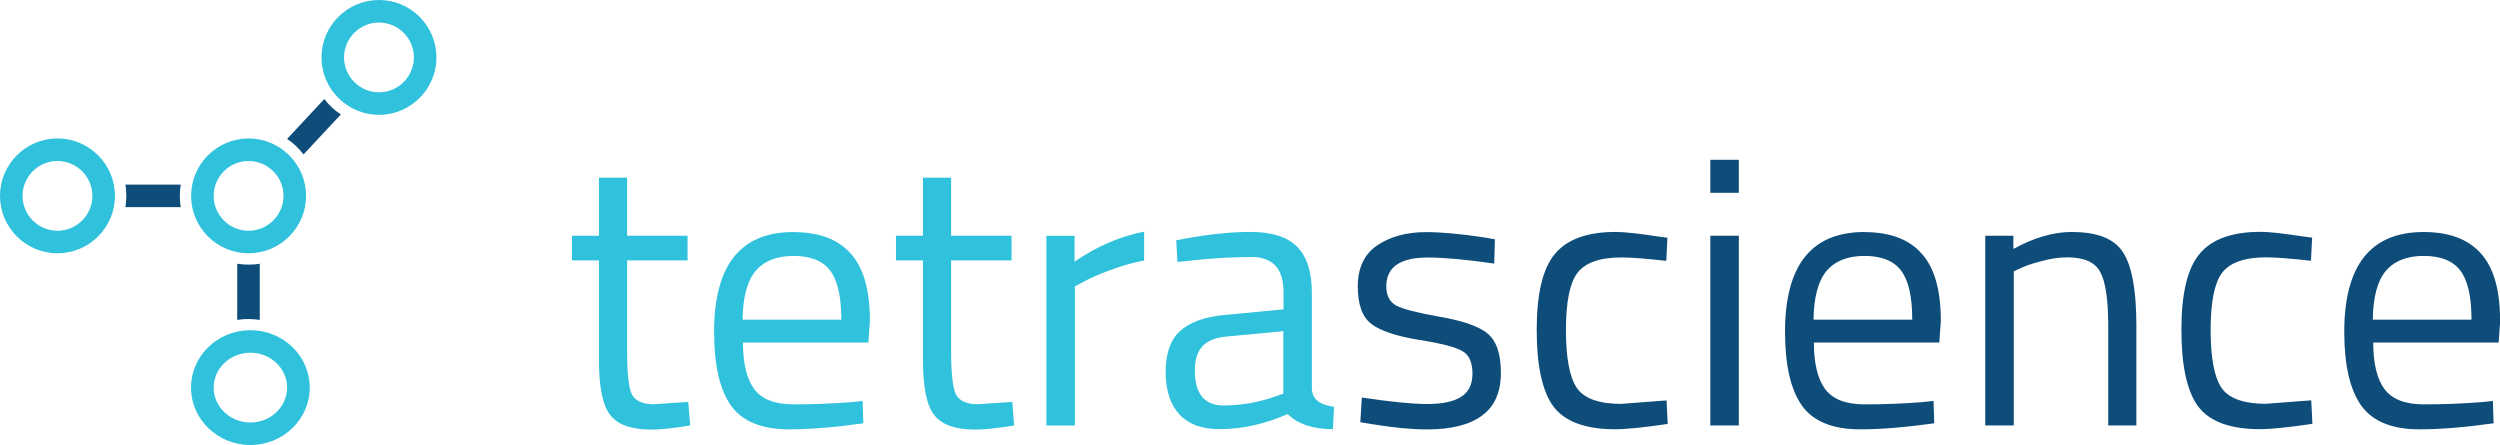<svg width="4056" height="722" viewBox="0 0 4056 722" fill="none" xmlns="http://www.w3.org/2000/svg">
<g clip-path="url(#clip0_326_16)">
<path d="M293.217 299.505H203.48C204.505 305.501 204.944 311.643 204.944 317.785C204.944 323.928 204.359 330.07 203.48 336.066H293.217C292.192 330.07 291.753 323.928 291.753 317.785C291.753 311.643 292.339 305.501 293.217 299.505ZM384.856 427.76V519.015C390.858 517.992 397.007 517.553 403.155 517.553C409.303 517.553 415.452 518.138 421.454 519.015V427.906C415.598 428.93 409.45 429.368 403.301 429.368C397.153 429.368 390.858 428.783 384.856 427.906V427.76ZM2412.49 540.22C2397.27 528.667 2371.36 519.893 2334.76 513.75C2298.16 507.17 2274.74 501.027 2264.49 495.324C2254.24 489.182 2249.12 478.945 2249.12 464.613C2249.12 433.463 2271.52 417.815 2316.31 417.815C2342.66 417.815 2378.53 421.033 2424.2 427.614L2425.37 388.274L2408.1 385.203C2370.33 379.5 2338.86 376.575 2313.82 376.575C2282.2 376.575 2255.71 383.741 2234.34 398.073C2213.4 412.404 2202.86 434.633 2202.86 464.613C2202.86 494.593 2210.47 515.067 2225.7 526.181C2240.92 537.296 2266.54 545.631 2302.7 551.481C2338.86 557.185 2362.28 563.327 2372.97 569.908C2383.65 576.05 2388.92 588.188 2388.92 606.176C2388.92 624.164 2382.48 636.594 2369.74 644.345C2357.45 651.804 2339.3 655.46 2315.43 655.46C2291.57 655.46 2256.29 651.95 2209.45 644.93L2206.96 685.001L2225.41 688.072C2259.95 693.775 2289.96 696.7 2315.43 696.7C2354.52 696.7 2384.09 689.242 2404.15 674.471C2424.64 659.701 2435.03 636.448 2435.03 604.86C2435.03 573.271 2427.42 551.774 2412.2 540.22H2412.49ZM2631.2 655.313C2594.16 655.313 2569.71 646.539 2557.85 628.843C2546.29 611.148 2540.58 579.998 2540.58 535.248C2540.58 490.498 2546.73 459.348 2559.03 442.969C2571.76 426.151 2595.62 417.669 2630.61 417.669C2646.27 417.669 2670.43 419.57 2703.37 423.226L2705.27 385.642L2690.48 383.741C2657.98 378.769 2635 376.282 2621.39 376.282C2575.42 376.282 2542.48 388.128 2522.72 411.966C2502.96 435.364 2493.15 476.459 2493.15 535.102C2493.15 593.745 2502.23 634.839 2520.23 659.408C2538.68 683.977 2572.05 696.408 2620.07 696.408C2638.95 696.408 2667.5 693.483 2705.71 687.779L2703.8 649.61L2631.05 655.167L2631.2 655.313ZM526.122 160.721L465.81 225.36C476.057 232.233 484.986 240.715 492.452 250.514L552.911 185.728C542.664 178.855 533.588 170.373 526.268 160.721H526.122ZM3024.84 376.429C2938.91 376.429 2896.01 430.392 2896.01 538.319C2896.01 592.429 2905.24 632.5 2923.68 658.384C2942.13 683.831 2973.6 696.554 3017.96 696.554C3051.19 696.554 3091.3 693.336 3138.14 686.756L3136.97 650.487L3119.11 652.389C3087.49 654.875 3056.16 656.045 3025.42 656.045C2994.68 656.045 2973.6 647.855 2961.3 631.476C2949.01 615.097 2942.86 589.797 2942.86 555.722H3146.34L3148.83 520.624C3148.83 470.901 3138.58 434.633 3117.94 411.673C3097.44 388.274 3066.41 376.575 3024.84 376.575V376.429ZM2942.27 518.576C2942.71 482.455 2949.74 456.131 2963.21 439.752C2977.11 423.373 2997.75 415.183 3024.84 415.183C3051.92 415.183 3072.12 422.934 3083.98 438.582C3096.27 454.23 3102.42 480.846 3102.42 518.576H2942.13H2942.27ZM4056.15 520.478C4056.15 470.755 4045.9 434.487 4025.26 411.527C4004.76 388.128 3973.73 376.429 3932.15 376.429C3846.22 376.429 3803.33 430.392 3803.33 538.319C3803.33 592.429 3812.55 632.5 3831.15 658.384C3849.59 683.831 3881.06 696.554 3925.42 696.554C3958.65 696.554 3998.76 693.336 4045.61 686.756L4044.43 650.487L4026.58 652.389C3994.96 654.875 3963.63 656.045 3932.89 656.045C3902.14 656.045 3881.06 647.855 3868.77 631.476C3856.47 615.097 3850.32 589.797 3850.32 555.722H4053.8L4056.29 520.624L4056.15 520.478ZM3849.59 518.576C3850.03 482.455 3857.06 456.131 3870.52 439.752C3884.43 423.373 3905.07 415.183 3932.15 415.183C3959.24 415.183 3979.44 422.934 3991.3 438.582C4003.59 454.23 4009.74 480.846 4009.74 518.576H3849.44H3849.59ZM2774.8 690.265H2821.06V382.425H2774.8V690.265ZM3677.15 655.167C3640.11 655.167 3615.66 646.393 3603.8 628.697C3592.24 611.002 3586.53 579.852 3586.53 535.102C3586.53 490.352 3592.68 459.202 3604.98 442.823C3617.71 426.005 3641.57 417.523 3676.56 417.523C3692.22 417.523 3716.38 419.424 3749.31 423.08L3751.22 385.496L3736.43 383.595C3703.93 378.622 3680.95 376.136 3667.34 376.136C3621.37 376.136 3588.43 387.982 3568.67 411.819C3548.91 435.218 3539.1 476.312 3539.1 534.956C3539.1 593.599 3548.18 634.693 3566.18 659.262C3584.63 683.831 3618 696.261 3666.02 696.261C3684.9 696.261 3713.45 693.336 3751.66 687.633L3749.75 649.464L3677 655.021L3677.15 655.167ZM3362.12 376.282C3331.67 376.282 3299.9 385.496 3266.52 403.922V382.425H3220.85V690.265H3267.11V440.337L3278.82 434.779C3286.58 431.123 3297.7 427.321 3312.05 423.665C3326.84 419.57 3340.89 417.523 3353.92 417.523C3381.44 417.523 3399.3 425.566 3407.5 441.507C3416.13 457.155 3420.38 486.257 3420.38 528.96V690.265H3466.05V527.79C3466.05 471.194 3458.88 431.708 3444.53 409.626C3430.63 387.397 3402.96 376.429 3361.97 376.429L3362.12 376.282ZM2774.8 312.813H2821.06V259.288H2774.8V312.813Z" fill="#0E4C79"/>
<path d="M403.302 410.942C454.684 410.942 496.551 369.116 496.551 317.785C496.551 266.454 454.684 224.629 403.302 224.629C351.919 224.629 310.052 266.454 310.052 317.785C310.052 369.116 351.919 410.942 403.302 410.942ZM403.302 261.189C434.483 261.189 459.954 286.636 459.954 317.785C459.954 348.935 434.483 374.381 403.302 374.381C372.121 374.381 346.649 349.081 346.649 317.785C346.649 286.489 372.121 261.189 403.302 261.189ZM406.229 535.687C353.09 535.687 309.906 577.512 309.906 628.843C309.906 680.175 353.09 722 406.229 722C459.369 722 502.553 680.175 502.553 628.843C502.553 577.512 459.369 535.687 406.229 535.687ZM406.229 685.439C373.292 685.439 346.649 660.139 346.649 628.843C346.649 597.547 373.438 572.247 406.229 572.247C439.021 572.247 465.81 597.547 465.81 628.843C465.81 660.139 439.021 685.439 406.229 685.439ZM614.834 0C563.451 0 521.584 41.825 521.584 93.157C521.584 144.488 563.451 186.313 614.834 186.313C666.216 186.313 708.084 144.488 708.084 93.157C708.084 41.825 666.363 0 614.834 0ZM614.834 149.752C583.653 149.752 558.181 124.306 558.181 93.157C558.181 62.007 583.653 36.561 614.834 36.561C646.015 36.561 671.486 62.007 671.486 93.157C671.486 124.306 646.015 149.752 614.834 149.752ZM93.25 224.629C41.867 224.629 0 266.454 0 317.785C0 369.116 41.867 410.942 93.25 410.942C144.632 410.942 186.5 369.116 186.5 317.785C186.5 266.454 144.632 224.629 93.25 224.629ZM93.25 374.381C62.069 374.381 36.597 349.081 36.597 317.785C36.597 286.489 62.069 261.189 93.25 261.189C124.431 261.189 149.902 286.636 149.902 317.785C149.902 348.935 124.431 374.381 93.25 374.381Z" fill="#30C2DC"/>
<path d="M2128.35 633.085V475.435C2128.35 441.36 2120.3 416.353 2104.34 400.266C2088.68 384.326 2063.5 376.282 2028.51 376.282C1993.53 376.282 1953.56 380.816 1908.33 389.883L1910.23 424.981L1929.41 423.08C1964.69 418.985 1998.8 416.938 2031.73 416.938C2047.4 416.938 2059.69 421.471 2068.77 430.538C2077.85 439.605 2082.38 454.522 2082.38 475.435V501.905L1985.62 511.118C1953.12 514.335 1929.26 523.256 1914.04 537.588C1898.81 551.481 1891.2 573.564 1891.2 603.397C1891.2 633.231 1898.67 656.337 1913.45 672.278C1928.24 688.218 1949.76 696.261 1978.15 696.261C2015.19 696.261 2052.08 688.072 2089.12 671.693C2105.51 688.072 2129.96 696.261 2162.46 696.261L2164.36 659.993C2141.82 657.068 2129.81 648.147 2128.64 632.938L2128.35 633.085ZM2082.09 638.642L2067.89 643.614C2040.81 653.12 2013.29 657.799 1985.33 657.799C1954.15 657.799 1938.48 638.934 1938.48 601.204C1938.48 583.947 1942.58 570.785 1950.78 561.864C1958.98 552.797 1972.3 547.533 1990.89 545.924L2082.09 537.296V638.934V638.642ZM1061.91 655.898C1042.58 655.898 1030.29 650.341 1024.87 639.227C1019.89 628.112 1017.4 605.006 1017.4 569.615V422.495H1115.48V382.425H1017.4V288.244H971.73V382.425H927.96V422.495H971.73V584.386C971.73 628.258 977.879 658.092 990.175 673.594C1002.47 689.242 1024.72 696.993 1056.78 696.993C1071.13 696.993 1092.06 694.799 1119.73 690.265L1116.66 652.096L1061.76 655.752L1061.91 655.898ZM1287.34 376.429C1201.41 376.429 1158.52 430.392 1158.52 538.319C1158.52 592.429 1167.75 632.5 1186.19 658.384C1204.64 683.831 1236.11 696.554 1280.46 696.554C1313.69 696.554 1353.81 693.336 1400.65 686.756L1399.48 650.487L1381.62 652.389C1350 654.875 1318.67 656.045 1287.93 656.045C1257.19 656.045 1236.11 647.855 1223.81 631.476C1211.52 615.097 1205.37 589.797 1205.37 555.722H1408.85L1411.34 520.624C1411.34 470.901 1401.09 434.633 1380.45 411.673C1359.95 388.274 1328.92 376.575 1287.34 376.575V376.429ZM1204.78 518.576C1205.22 482.455 1212.25 456.131 1225.72 439.752C1239.62 423.372 1260.26 415.183 1287.34 415.183C1314.43 415.183 1334.63 422.934 1346.49 438.582C1358.78 454.23 1364.93 480.846 1364.93 518.576H1204.64H1204.78ZM1587.59 655.898C1568.27 655.898 1555.97 650.341 1550.55 639.227C1545.58 628.112 1543.09 605.006 1543.09 569.615V422.495H1641.17V382.425H1543.09V288.244H1497.41V382.425H1453.64V422.495H1497.41V584.386C1497.41 628.258 1503.56 658.092 1515.86 673.594C1528.15 689.242 1550.41 696.993 1582.47 696.993C1596.81 696.993 1617.74 694.799 1645.41 690.265L1642.34 652.096L1587.44 655.752L1587.59 655.898ZM1743.35 382.571H1697.67V690.412H1743.93V464.467L1759.3 456.423C1769.11 451.012 1783.31 444.87 1801.9 437.997C1820.79 430.977 1838.94 425.859 1856.21 422.641V375.844C1816.69 383.595 1779.21 399.827 1743.35 424.542V382.717V382.571Z" fill="#30C2DC"/>
</g>
<defs>
<clipPath id="clip0_326_16">
<rect width="4056" height="722" fill="white"/>
</clipPath>
</defs>
</svg>
